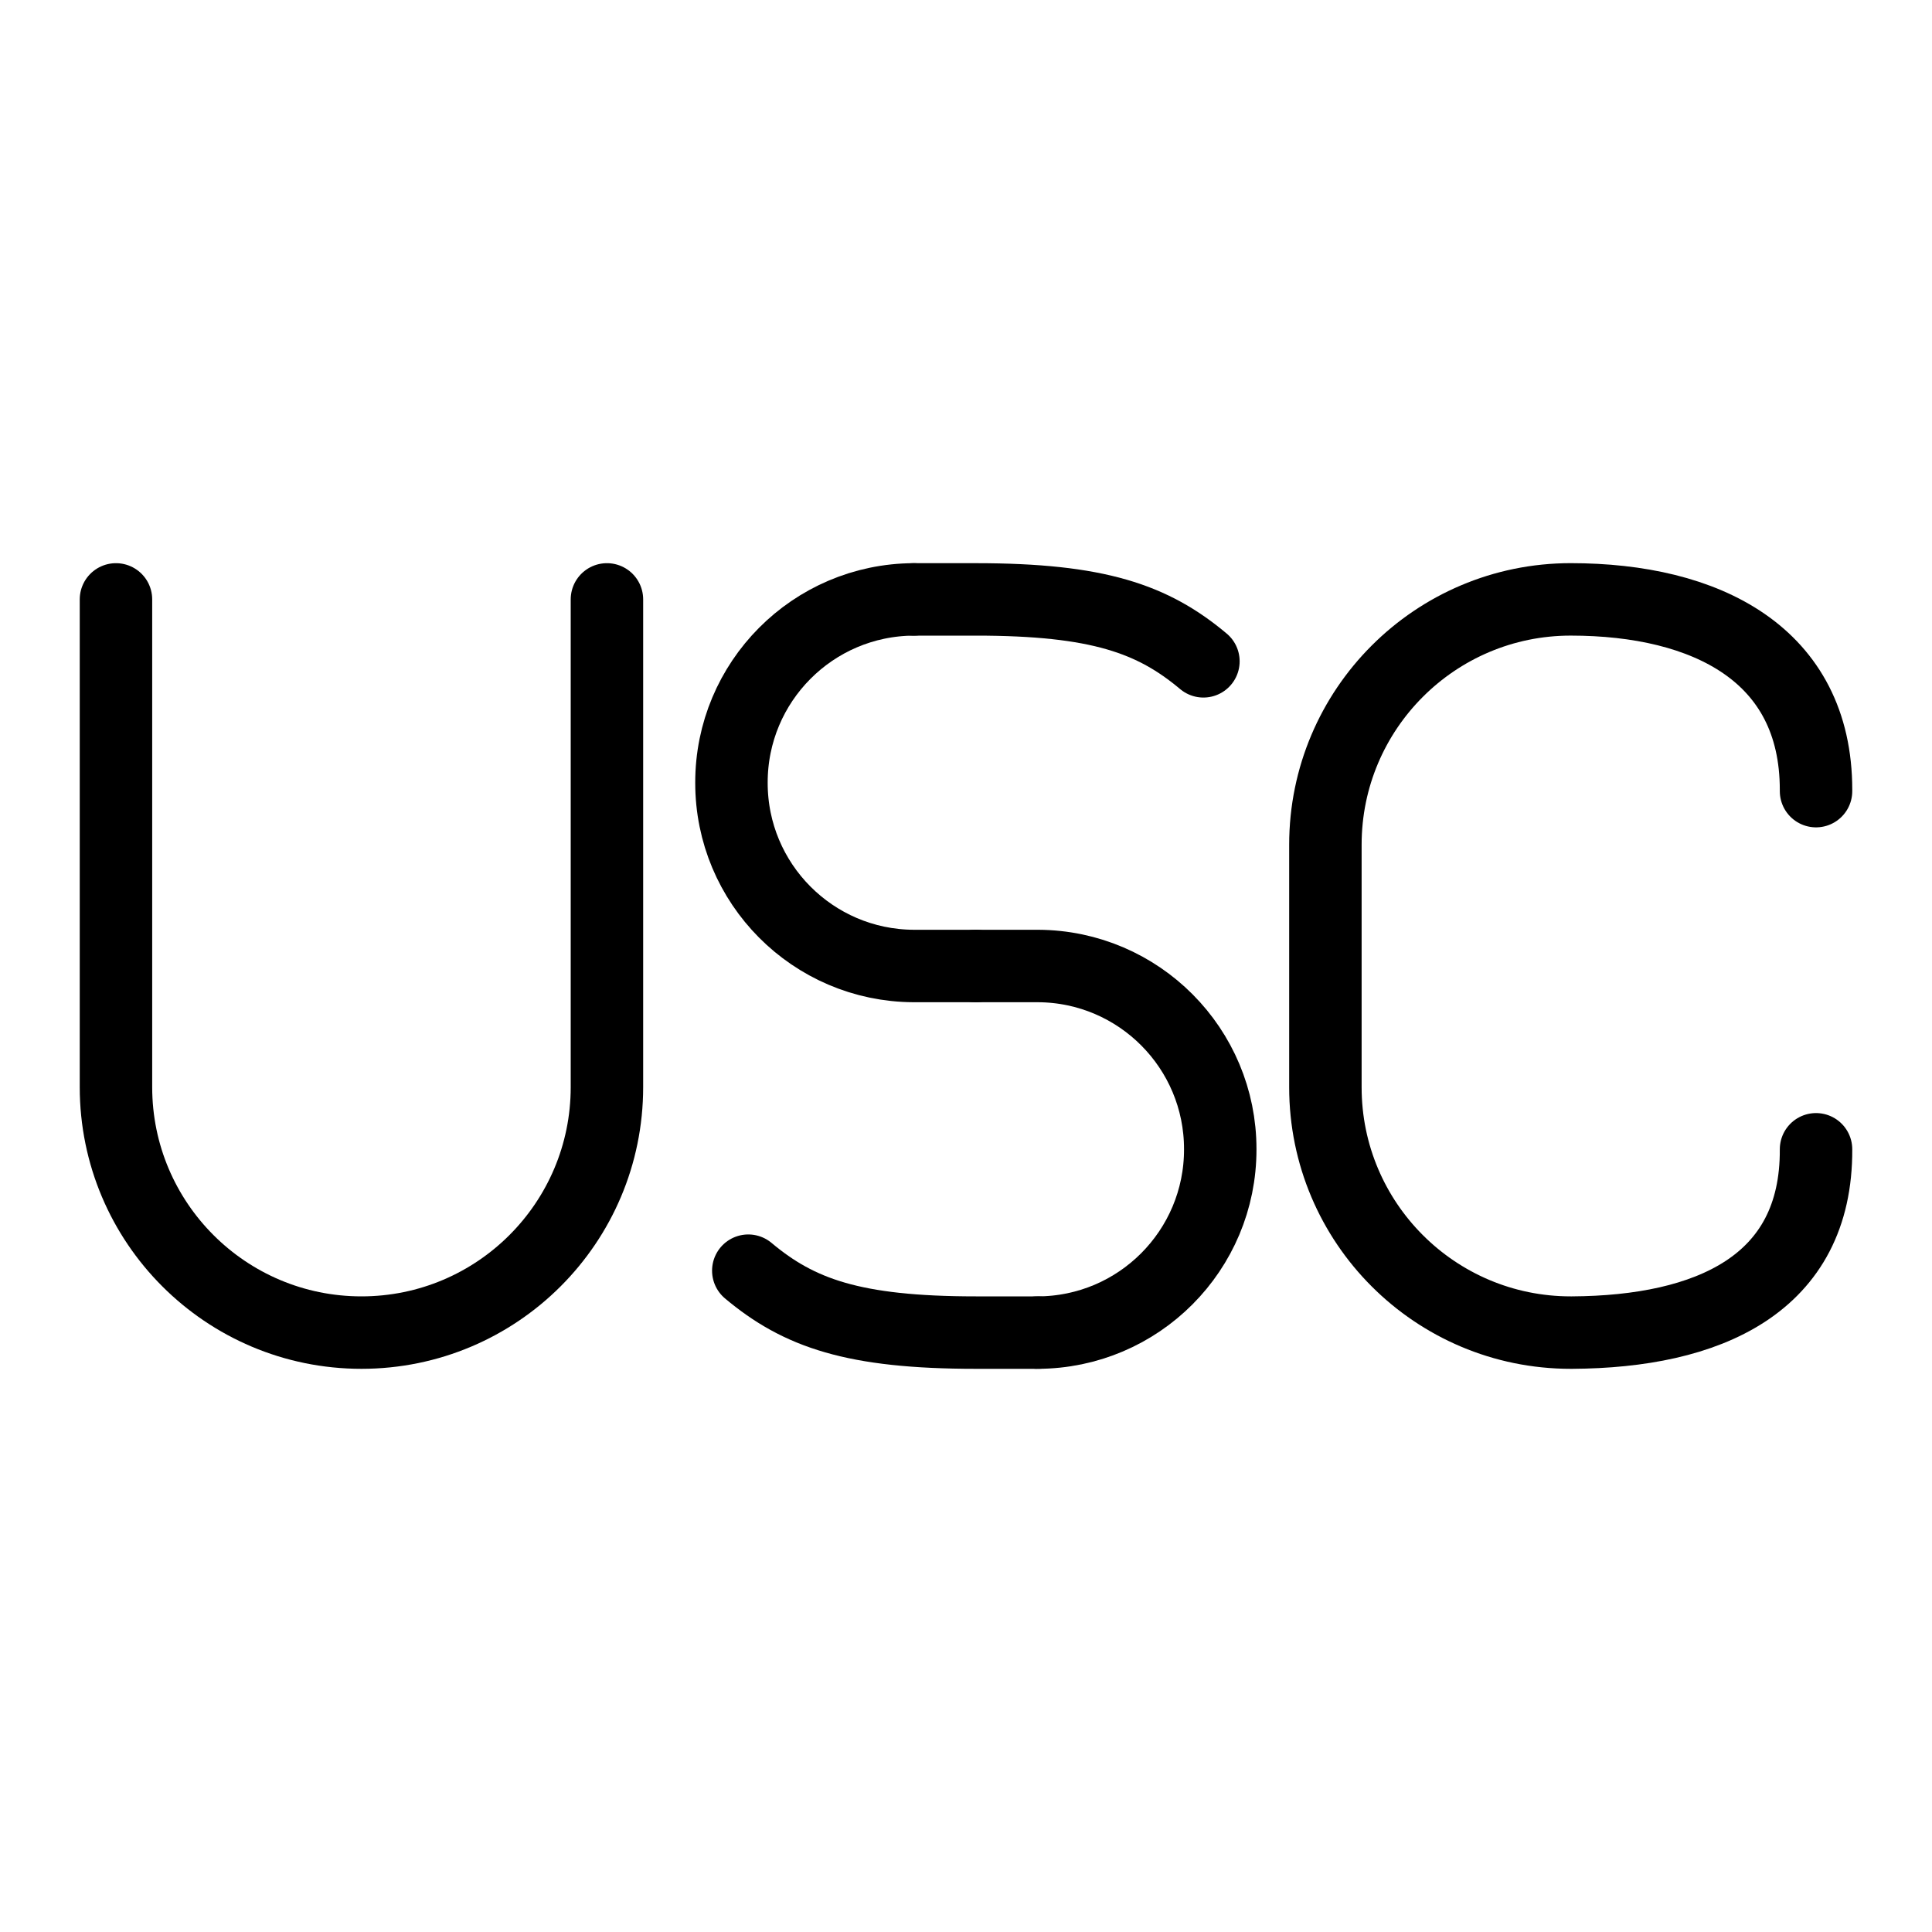 <?xml version="1.0" encoding="UTF-8"?>
<svg id="b" data-name="Warstwa 2" xmlns="http://www.w3.org/2000/svg" width="80" height="80" viewBox="0 0 80 80">
  <g id="c" data-name="Layer 4">
    <g>
      <path d="M4.802,24.82v20.195c0,5.614,4.551,10.165,10.165,10.165h0c5.614,0,10.165-4.551,10.165-10.165v-20.195" fill="none" stroke="#000" stroke-linecap="round" stroke-linejoin="round" stroke-width="3"/>
      <g>
        <path d="M37.833,24.82c-4.177.019-7.551,3.413-7.545,7.59h0c-.006,4.177,3.368,7.571,7.545,7.59h2.575" fill="none" stroke="#000" stroke-linecap="round" stroke-linejoin="round" stroke-width="3"/>
        <path d="M40.408,40h2.575c4.177.019,7.551,3.413,7.545,7.59h0c.006,4.186-3.382,7.584-7.568,7.59h0" fill="none" stroke="#000" stroke-linecap="round" stroke-linejoin="round" stroke-width="3"/>
        <path d="M49.831,27.384c-2.091-1.754-4.352-2.564-9.423-2.564h-2.575" fill="none" stroke="#000" stroke-linecap="round" stroke-linejoin="round" stroke-width="3"/>
        <path d="M30.985,52.616c2.091,1.754,4.352,2.564,9.423,2.564h2.575" fill="none" stroke="#000" stroke-linecap="round" stroke-linejoin="round" stroke-width="3"/>
      </g>
      <path d="M75.198,47.59c.031,5.61-4.491,7.559-10.101,7.59-.019,0-.038,0-.057,0h0c-5.61,0-10.158-4.548-10.158-10.158h0v-10.045c0-5.61,4.548-10.158,10.158-10.158h0c5.61,0,10.158,2.273,10.158,7.883,0,.019,0,.038,0,.057" fill="none" stroke="#000" stroke-linecap="round" stroke-linejoin="round" stroke-width="3"/>
    </g>
    <rect width="80" height="80" fill="none"/>
  </g>
</svg>